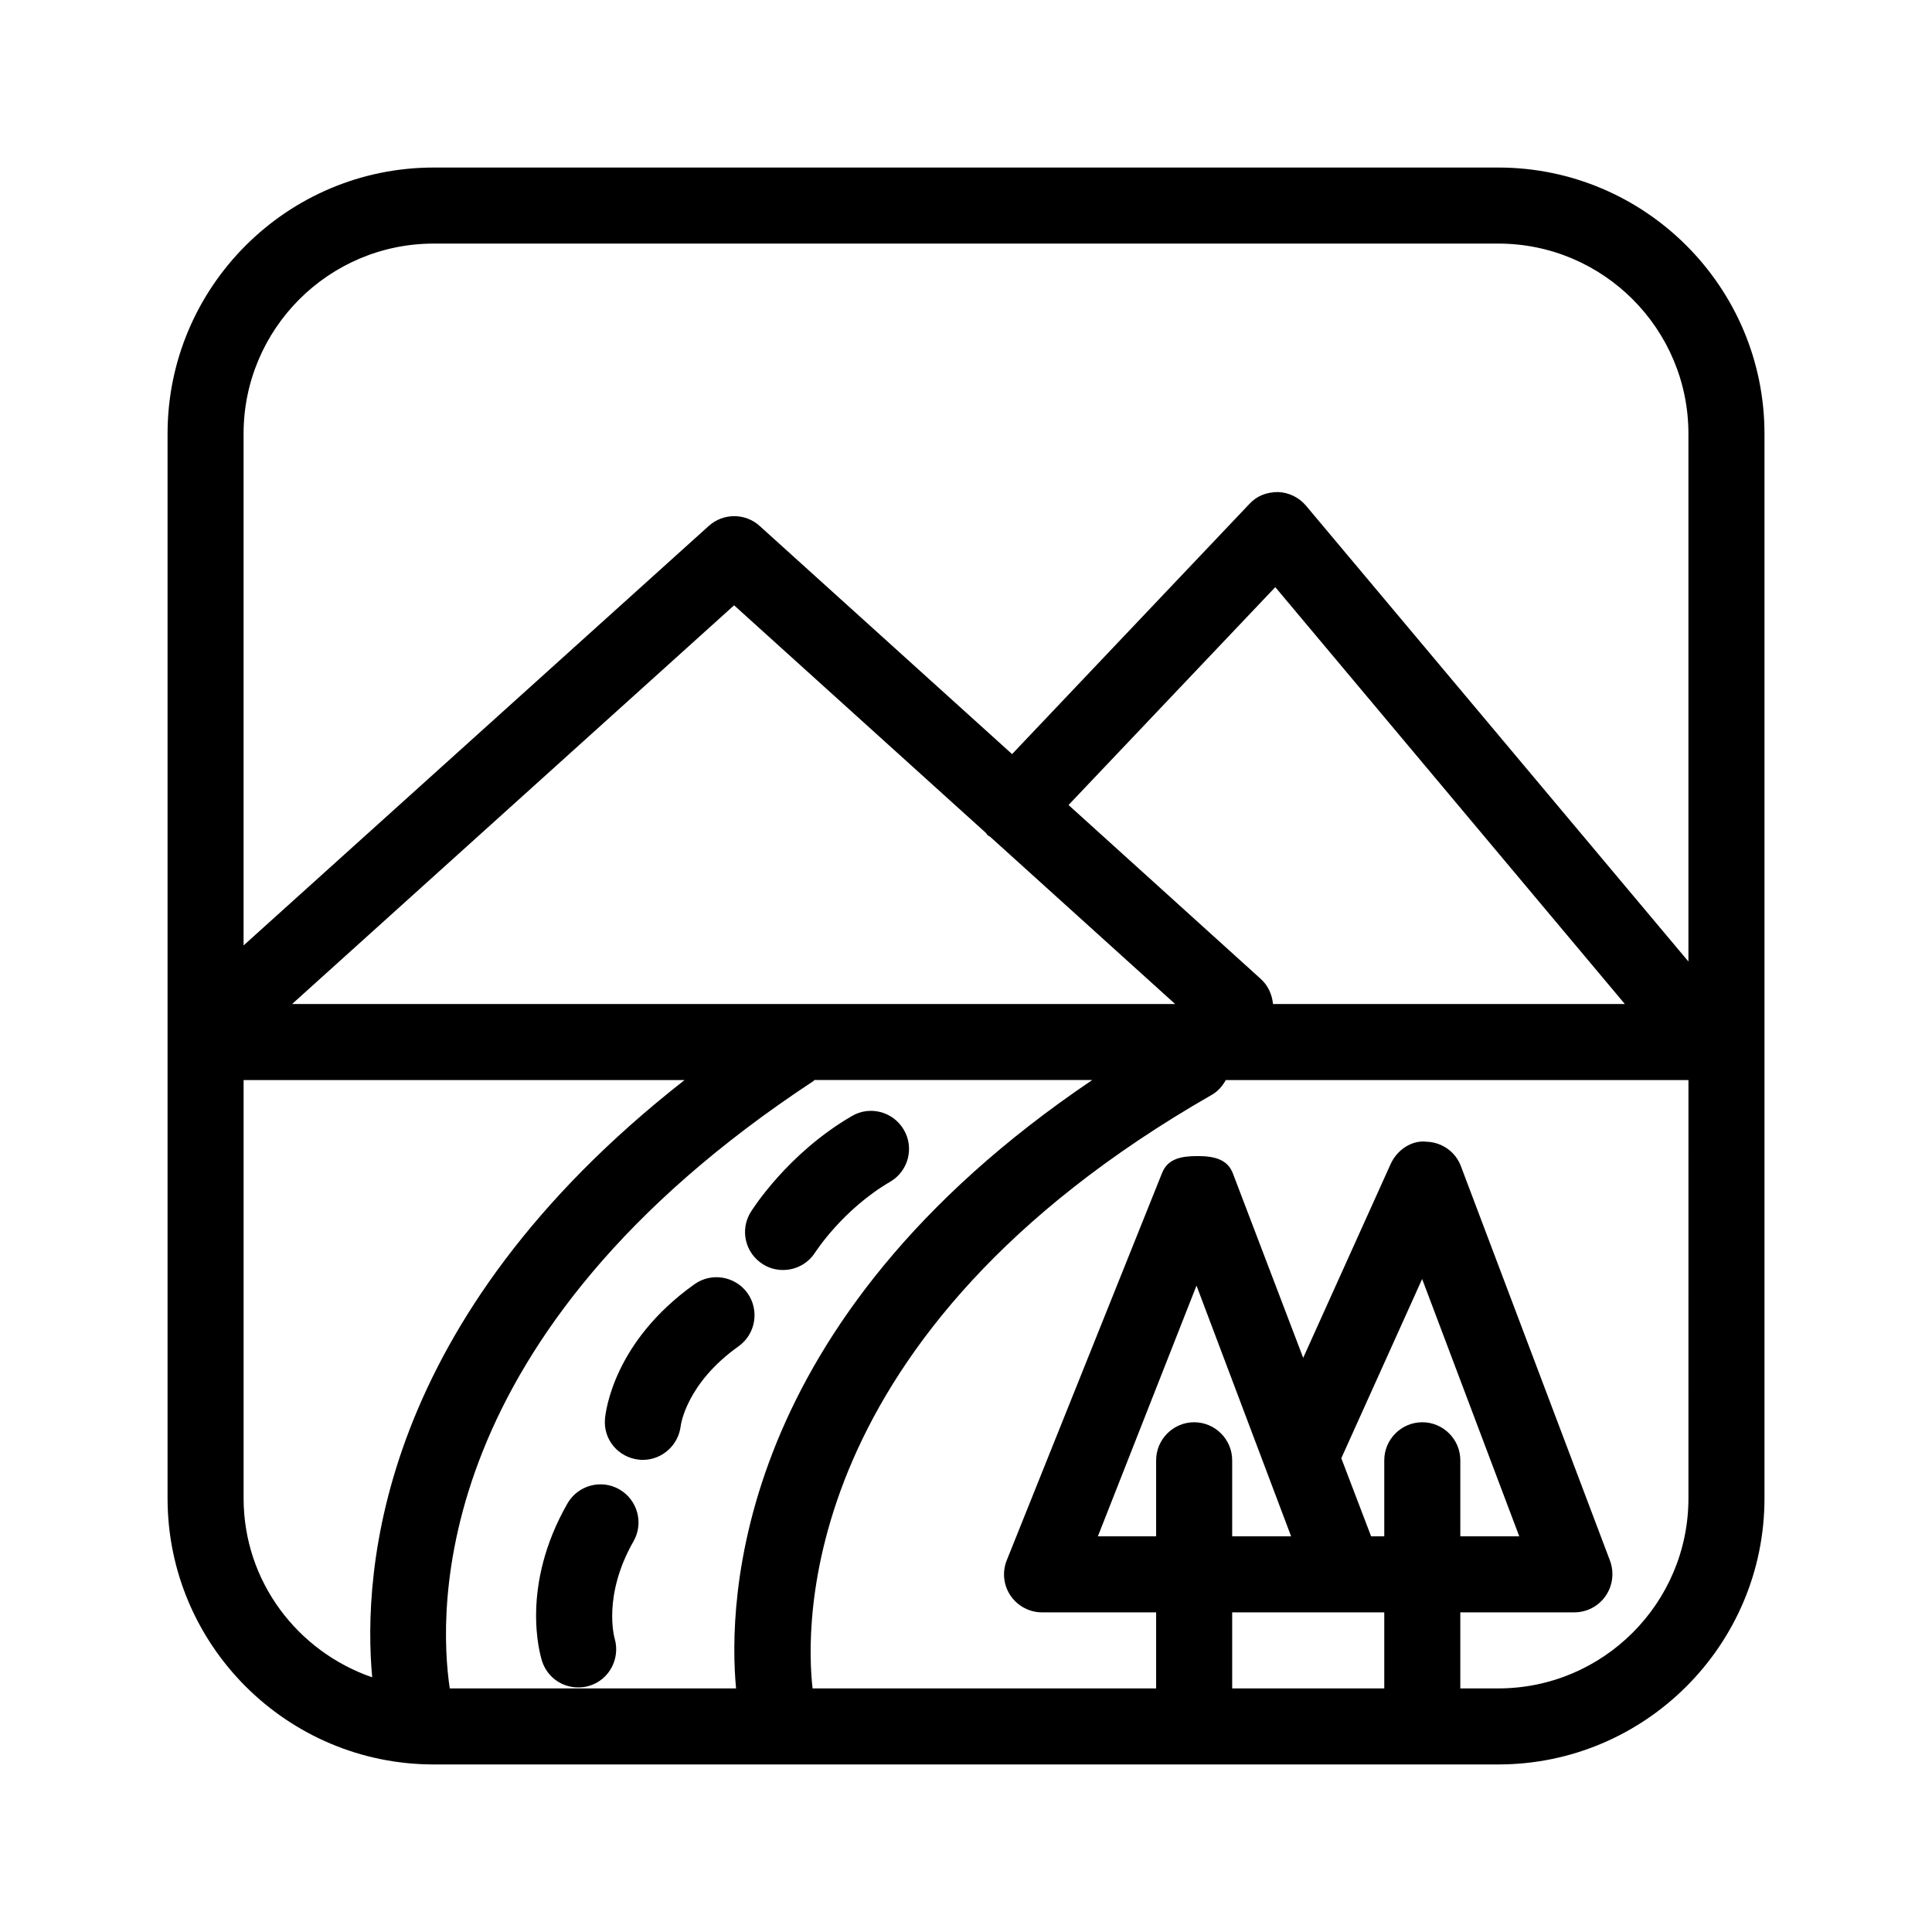 <?xml version="1.0" encoding="UTF-8"?>
<!-- Uploaded to: ICON Repo, www.svgrepo.com, Generator: ICON Repo Mixer Tools -->
<svg fill="#000000" width="800px" height="800px" version="1.1" viewBox="144 144 512 512" xmlns="http://www.w3.org/2000/svg">
 <path d="m541.07 188.4h-282.13c-38.895 0-70.535 31.641-70.535 70.535v282.13c0 38.895 31.641 70.531 70.535 70.531h282.13c38.895 0 70.535-31.641 70.535-70.535v-282.13c-0.004-38.891-31.641-70.531-70.535-70.531zm-282.13 20.152h282.13c27.789 0 50.379 22.609 50.379 50.383v139.88l-101.35-120.81c-1.855-2.195-4.555-3.508-7.394-3.606-3.184 0.02-5.664 1.066-7.598 3.144l-62.895 66.301-66.887-60.457c-3.809-3.465-9.672-3.465-13.504 0l-123.27 111.16v-135.61c0-27.773 22.59-50.383 50.383-50.383zm4.25 382.89c-3.043-20.434-5.644-93.828 96.367-160.94 0.102-0.082 0.16-0.203 0.262-0.281h73.637c-95.121 64.164-96.531 138.47-94.395 161.22zm142.11-226.69c0.16 0.18 0.223 0.402 0.402 0.562 0.223 0.203 0.504 0.281 0.727 0.465l48.992 44.293h-234.01l117.13-105.66zm76.059 45.32c-0.242-2.457-1.27-4.856-3.223-6.629l-50.965-46.109 54.793-57.738 92.637 110.48zm-272.8 130.99v-110.84h116.86c-81.172 63.52-85.367 130.18-82.785 158.28-19.77-6.812-34.078-25.391-34.078-47.438zm261.98 50.379v-20.152h30.23c0.16 0.02 0.324 0 0.402 0h9.672v20.152zm-10.074-70.531c-5.543 0-10.078 4.535-10.078 10.078v20.152h-15.438l26.137-66.441 25.07 66.438h-15.617v-20.152c0-5.543-4.535-10.074-10.074-10.074zm60.457 0c-5.543 0-10.078 4.535-10.078 10.078v20.152h-3.488l-7.898-20.695 21.422-47.5 25.734 68.191h-15.617v-20.152c0-5.543-4.535-10.074-10.074-10.074zm70.531 20.152c0 27.77-22.59 50.383-50.383 50.383l-10.074-0.004v-20.152h30.23c3.305 0 6.41-1.633 8.281-4.352 1.895-2.742 2.297-6.207 1.168-9.309l-39.52-104.57c-1.41-3.809-5.039-6.367-9.09-6.488-3.93-0.504-7.859 2.195-9.531 5.906l-23.176 51.367-18.621-48.848c-1.449-3.894-5.195-4.621-9.348-4.621h-0.082c-4.133 0-7.859 0.625-9.371 4.535l-41.152 102.62c-1.23 3.102-0.848 6.609 1.047 9.371 1.879 2.738 5 4.391 8.328 4.391h30.227v20.152h-91.047c-1.773-15.215-5.059-93.828 105.84-157.33 1.652-0.945 2.801-2.359 3.668-3.891h122.61zm-251.72-40.285c-13.805 9.812-15.297 20.715-15.355 21.199-0.625 5.078-4.977 8.906-10.016 8.906-0.363 0-0.684-0.02-1.047-0.059-5.461-0.586-9.473-5.32-8.988-10.801 0.18-2.074 2.359-20.496 23.719-35.691 4.535-3.223 10.801-2.137 14.047 2.359 3.223 4.574 2.156 10.859-2.359 14.086zm-27.852 51.691c-8.16 14.289-5.117 25.352-4.977 25.816 1.512 5.281-1.473 10.902-6.731 12.473-1.008 0.324-2.016 0.422-2.984 0.422-4.231 0-8.141-2.68-9.531-6.934-0.625-1.977-5.805-19.871 6.711-41.797 2.781-4.856 8.969-6.508 13.766-3.75 4.836 2.785 6.508 8.973 3.746 13.77zm31.074-87.262c0.383-0.605 9.691-15.477 26.781-25.434 4.758-2.82 10.965-1.211 13.785 3.629 2.82 4.797 1.188 10.984-3.629 13.785-12.594 7.356-19.75 18.582-19.828 18.66-1.914 3.043-5.199 4.715-8.566 4.715-1.812 0-3.668-0.465-5.32-1.531-4.691-2.922-6.164-9.086-3.223-13.824z"/>
</svg>